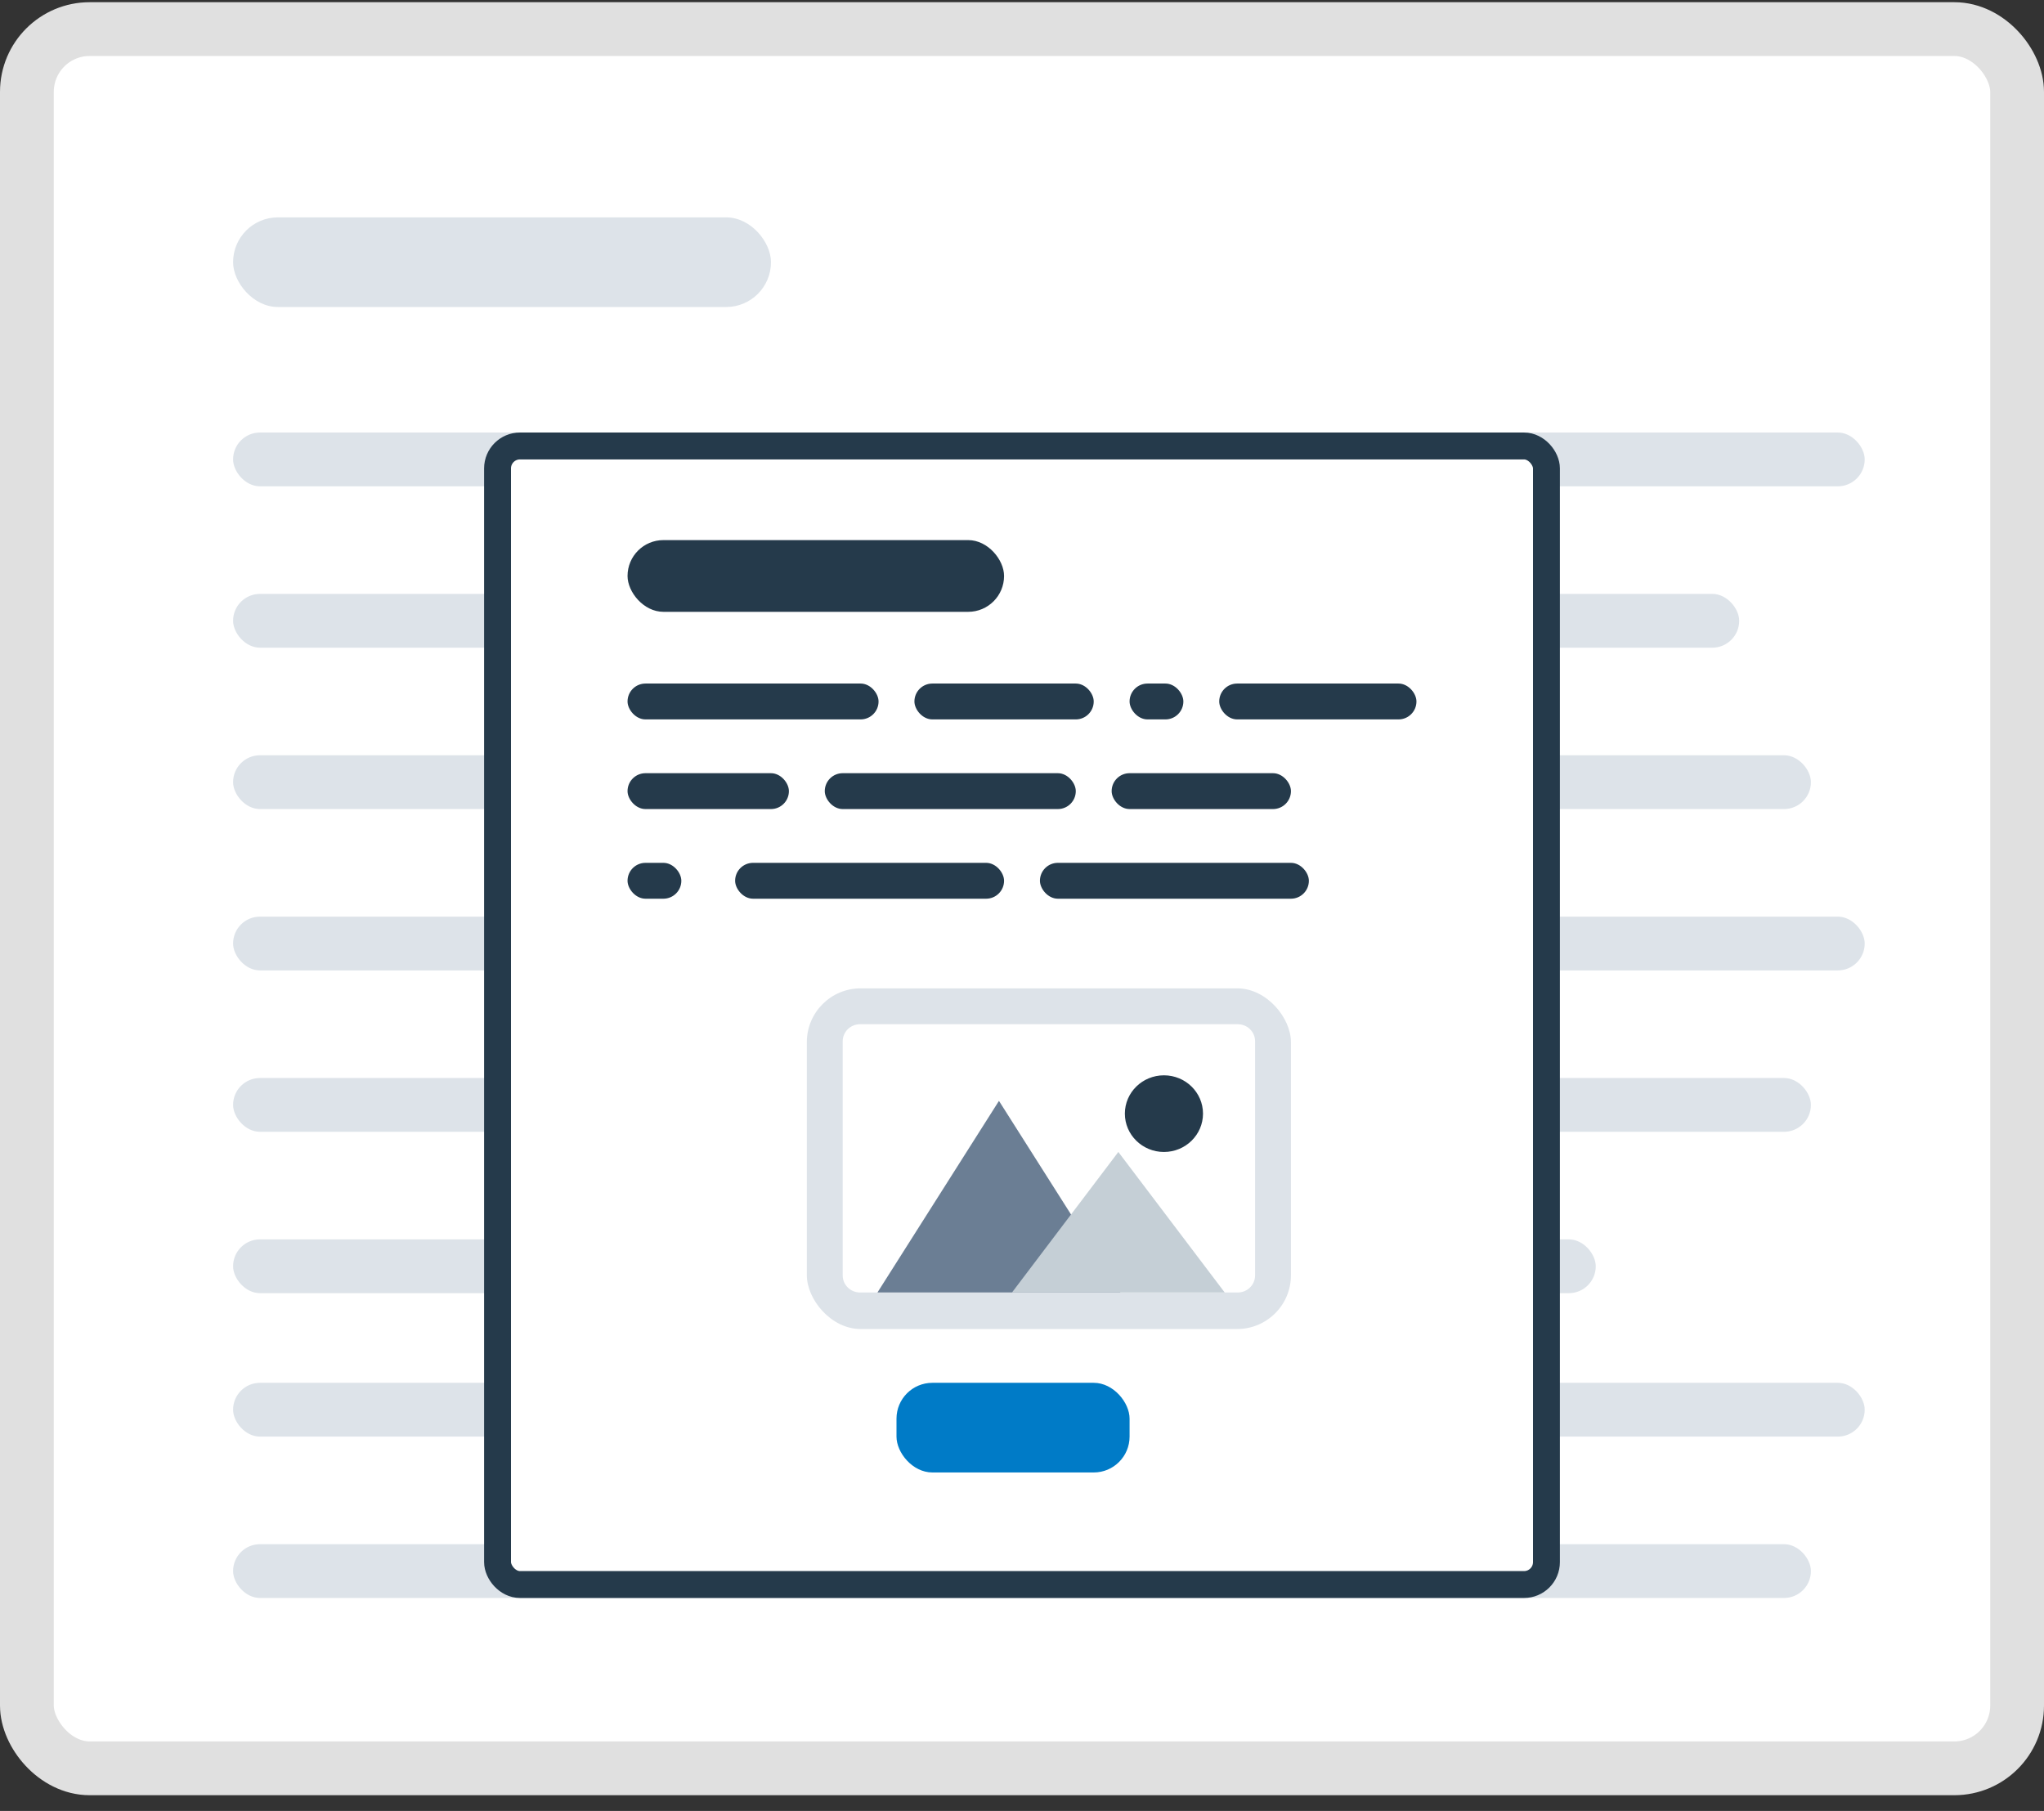 <svg width="114" height="101" viewBox="0 0 114 101" fill="none" xmlns="http://www.w3.org/2000/svg">
<rect x="0" y="0" width="114" height="101" fill="#333333" stroke="none"/>
<rect x="1.5" y="1.623" width="111" height="97" rx="3.5" fill="white" stroke="#E0E0E0" stroke-width="3"/>
<rect x="13" y="12.123" width="30" height="5" rx="2.5" fill="#DDE3E9"/>
<rect x="13" y="24.123" width="91" height="3" rx="1.5" fill="#DDE3E9"/>
<rect x="13" y="33.123" width="84" height="3" rx="1.5" fill="#DDE3E9"/>
<rect x="13" y="42.123" width="88" height="3" rx="1.5" fill="#DDE3E9"/>
<rect x="13" y="51.123" width="91" height="3" rx="1.5" fill="#DDE3E9"/>
<rect x="13" y="77.123" width="91" height="3" rx="1.5" fill="#DDE3E9"/>
<rect x="13" y="60.123" width="88" height="3" rx="1.5" fill="#DDE3E9"/>
<rect x="13" y="86.123" width="88" height="3" rx="1.5" fill="#DDE3E9"/>
<rect x="13" y="69.123" width="76" height="3" rx="1.5" fill="#DDE3E9"/>
<rect x="27.75" y="24.873" width="58.5" height="63.5" rx="1.25" fill="white" stroke="#253A4B" stroke-width="1.5"/>
<rect x="35" y="30.123" width="21" height="4" rx="2" fill="#253A4B"/>
<rect x="50" y="77.123" width="13" height="5" rx="2" fill="#007BC7"/>
<rect x="35" y="38.123" width="14" height="2" rx="1" fill="#253A4B"/>
<rect x="46" y="43.123" width="14" height="2" rx="1" fill="#253A4B"/>
<rect x="35" y="43.123" width="9" height="2" rx="1" fill="#253A4B"/>
<rect x="63" y="38.123" width="3" height="2" rx="1" fill="#253A4B"/>
<rect x="35" y="48.123" width="3" height="2" rx="1" fill="#253A4B"/>
<rect x="68" y="38.123" width="11" height="2" rx="1" fill="#253A4B"/>
<rect x="51" y="38.123" width="10" height="2" rx="1" fill="#253A4B"/>
<rect x="62" y="43.123" width="10" height="2" rx="1" fill="#253A4B"/>
<rect x="41" y="48.123" width="15" height="2" rx="1" fill="#253A4B"/>
<rect x="58" y="48.123" width="15" height="2" rx="1" fill="#253A4B"/>
<rect x="45" y="55.123" width="27" height="19" rx="3" fill="#DDE3E9"/>
<path fill-rule="evenodd" clip-rule="evenodd" d="M58.624 69.468C58.623 69.471 58.621 69.473 58.62 69.477C58.621 69.474 58.624 69.463 58.624 69.468Z" fill="#C5CFD6"/>
<path fill-rule="evenodd" clip-rule="evenodd" d="M58.62 69.472C58.62 69.473 58.62 69.474 58.62 69.475C58.62 69.472 58.625 69.464 58.62 69.472Z" fill="#C5CFD6"/>
<path fill-rule="evenodd" clip-rule="evenodd" d="M58.636 69.432C58.633 69.441 58.629 69.45 58.625 69.46C58.627 69.455 58.629 69.451 58.631 69.446C58.581 69.57 58.613 69.49 58.636 69.432Z" fill="#C5CFD6"/>
<path fill-rule="evenodd" clip-rule="evenodd" d="M58.626 69.459C58.624 69.463 58.622 69.468 58.62 69.472C58.606 69.499 58.626 69.459 58.626 69.459Z" fill="#C5CFD6"/>
<path fill-rule="evenodd" clip-rule="evenodd" d="M58.618 69.476C58.615 69.482 58.633 69.452 58.618 69.476V69.476Z" fill="#C5CFD6"/>
<path fill-rule="evenodd" clip-rule="evenodd" d="M58.62 69.472L58.621 69.471C58.62 69.471 58.62 69.472 58.62 69.472Z" fill="#C5CFD6"/>
<path d="M69.032 57.123H47.968C47.434 57.123 47 57.548 47 58.073V71.135C47 71.66 47.434 72.085 47.968 72.085H69.032C69.566 72.085 70 71.66 70 71.135V58.073C70 57.548 69.566 57.123 69.032 57.123Z" fill="white"/>
<path fill-rule="evenodd" clip-rule="evenodd" d="M55.715 61.398L48.937 72.086H62.494L55.715 61.398Z" fill="#6B7E94"/>
<path fill-rule="evenodd" clip-rule="evenodd" d="M62.373 64.248L56.442 72.085H68.305L62.373 64.248Z" fill="#C5CFD6"/>
<path d="M64.916 64.248C66.12 64.248 67.095 63.291 67.095 62.11C67.095 60.93 66.12 59.973 64.916 59.973C63.713 59.973 62.737 60.93 62.737 62.11C62.737 63.291 63.713 64.248 64.916 64.248Z" fill="#253A4B"/>
</svg>
